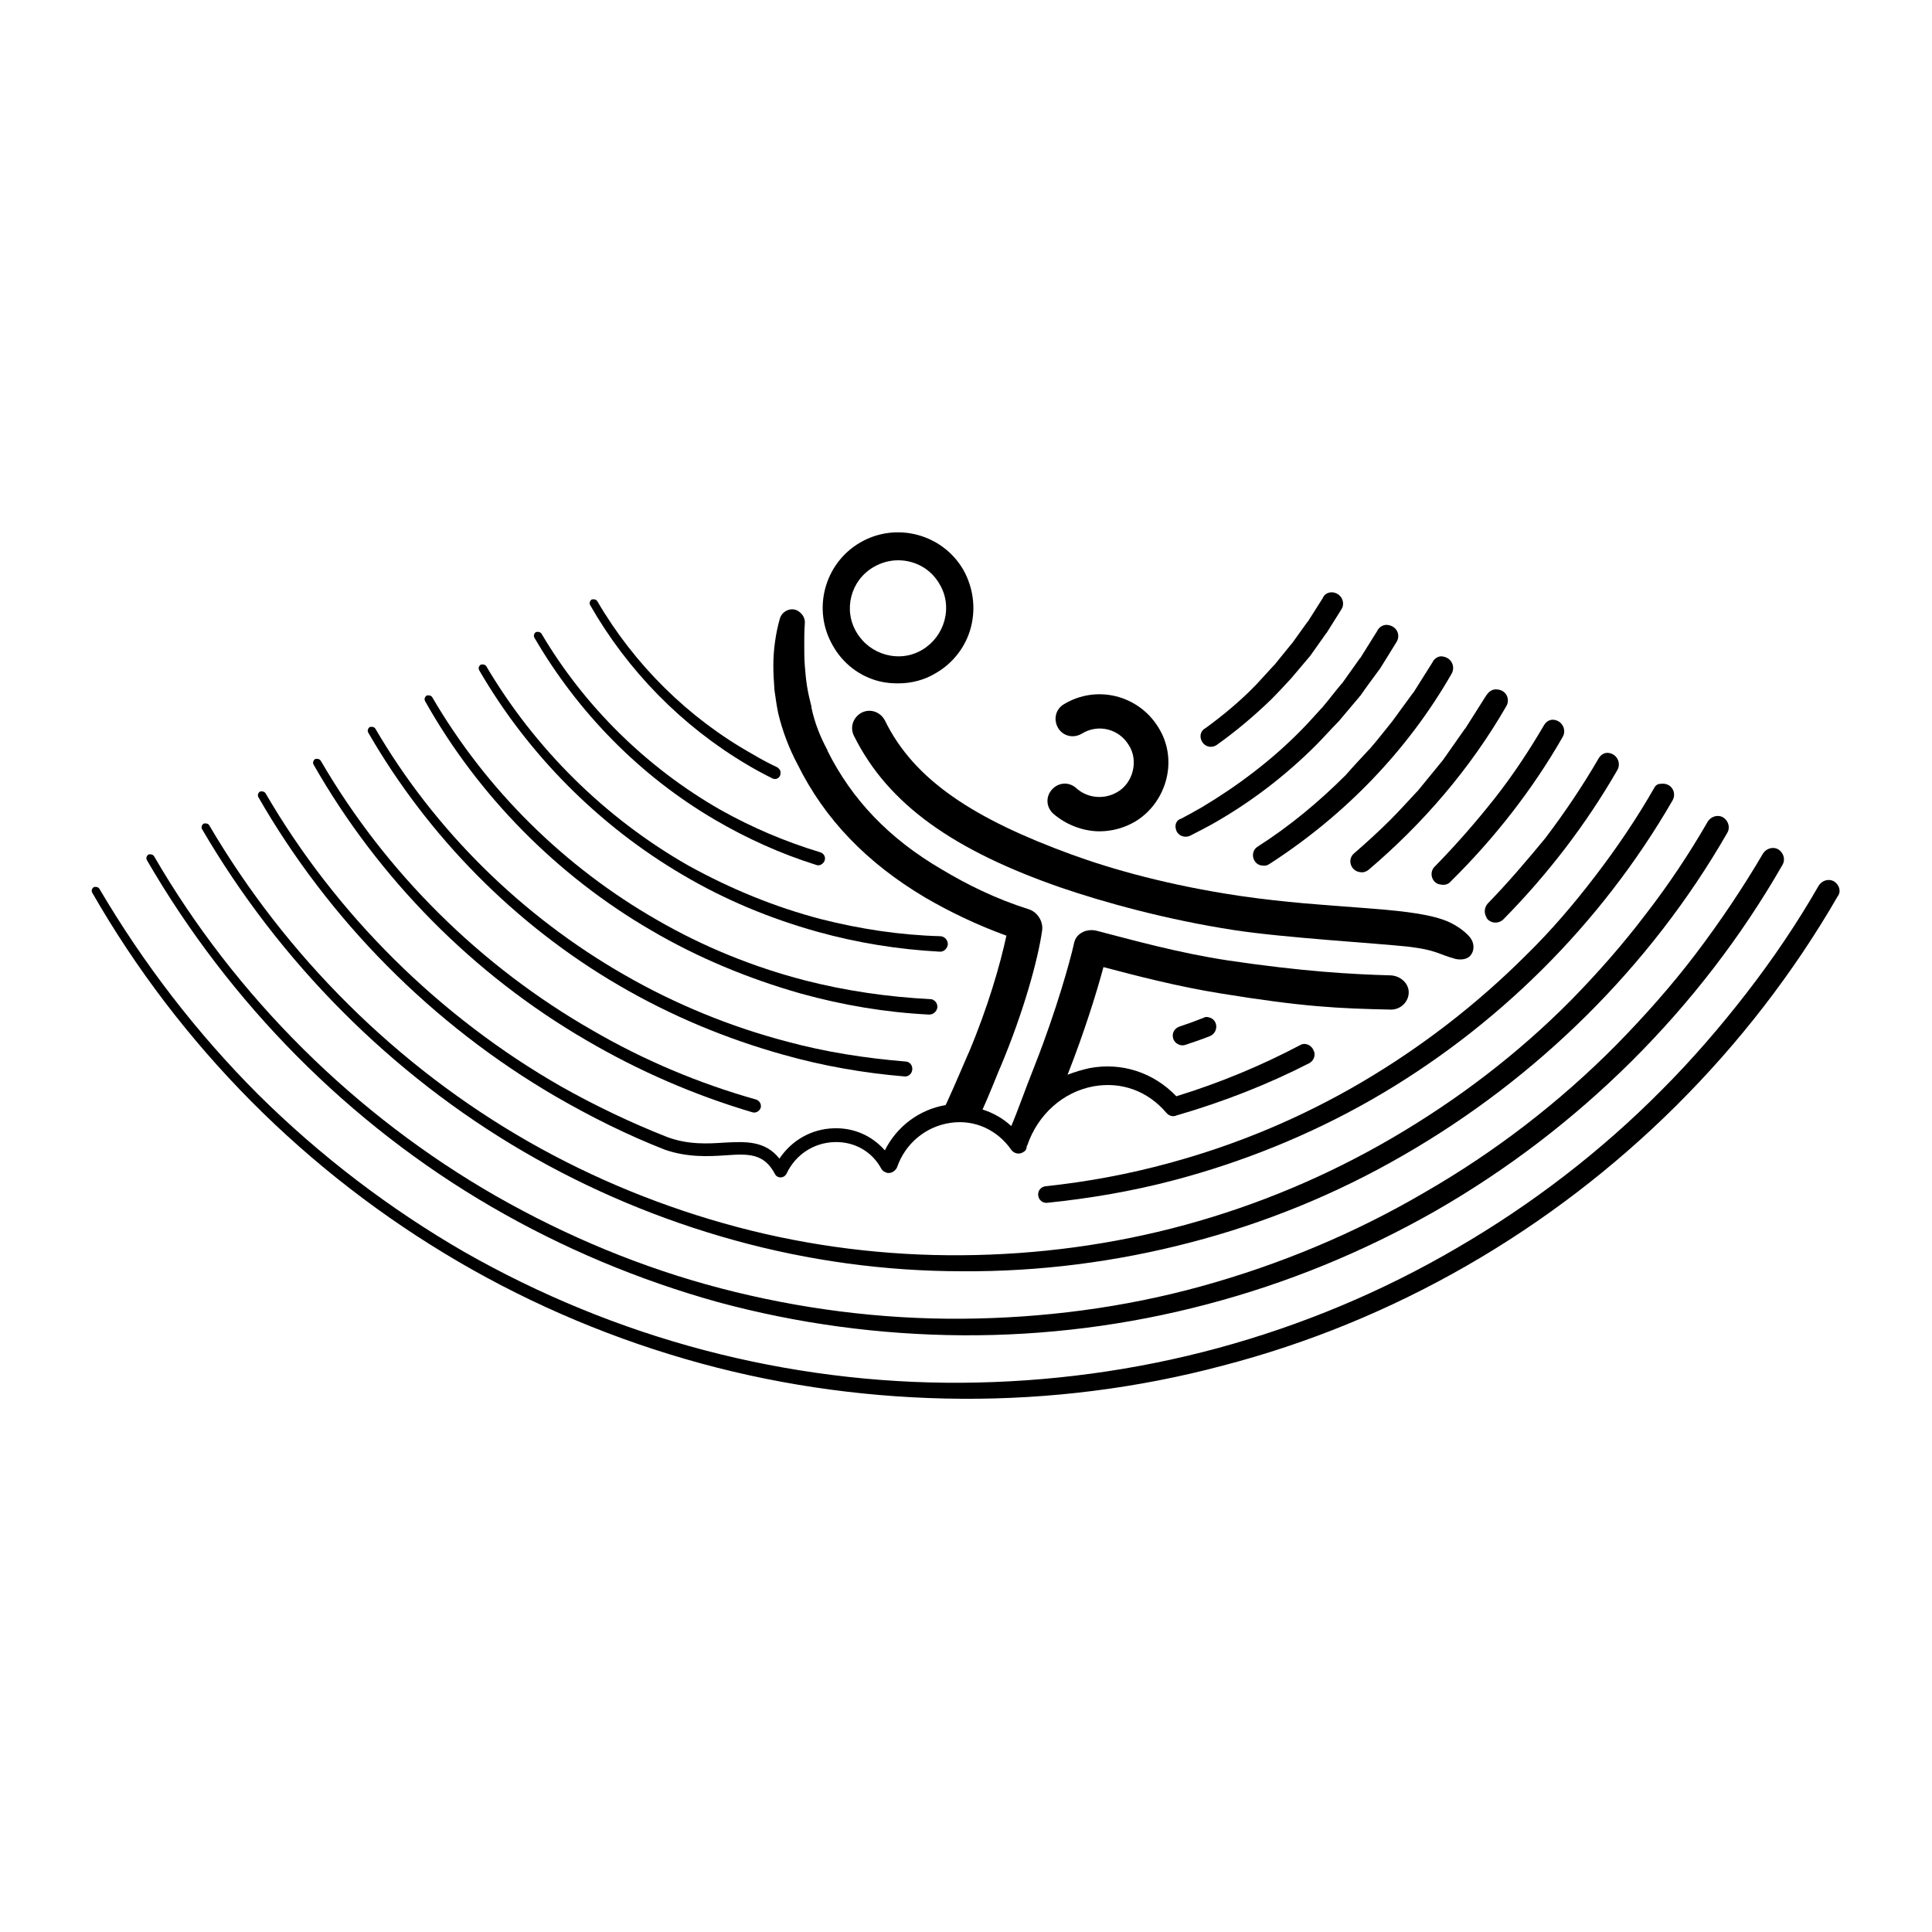 <svg xmlns="http://www.w3.org/2000/svg" width="350" height="350" xml:space="preserve"><path fill="#FFF" d="M0 0h350v350H0z"/><path d="M199.2 150.6c2.2 0 4.5-.6 6.5-1.8 2.8-1.7 4.8-4.5 5.6-7.7.8-3.2.3-6.6-1.5-9.4-3.6-5.8-11.2-7.7-17.1-4.1-1.5.9-1.9 2.8-1 4.3.9 1.5 2.8 1.9 4.3 1 2.9-1.8 6.7-.9 8.5 2.1.9 1.4 1.1 3.1.7 4.7-.4 1.6-1.4 3-2.8 3.8-2.4 1.4-5.4 1.1-7.4-.7-1.3-1.2-3.2-1.1-4.4.2-1.2 1.3-1.1 3.2.2 4.4 2.3 2 5.4 3.2 8.4 3.2z"/><path d="M266.3 169.8c-.9-1.1-2.8-2.5-4.9-3.2-6.9-2.4-20.4-1.9-36.8-4.3-12.8-1.9-23.1-4.8-30.5-7.5-17.5-6.4-28.5-13.4-33.8-24.3-.8-1.5-2.6-2.2-4.2-1.4-1.5.8-2.2 2.6-1.4 4.2 6.2 12.5 18.2 20.8 37.5 27.5 7.6 2.6 19 5.8 31.4 7.7 9.1 1.4 26.2 2.4 31.5 3 5.1.6 5.3 1.3 8.5 2.2.8.2 2 .2 2.7-.5.9-1 .8-2.4 0-3.4zM159.2 123.4c1.2.3 2.3.4 3.5.4 2.4 0 4.8-.6 6.9-1.9 3.1-1.8 5.4-4.8 6.3-8.3.9-3.5.4-7.2-1.4-10.4-3.8-6.5-12.2-8.7-18.7-4.9-6.5 3.8-8.7 12.2-4.9 18.7 1.8 3.2 4.8 5.5 8.3 6.4zm-.9-20.7c1.4-.8 2.9-1.2 4.4-1.2 3 0 5.9 1.5 7.5 4.3 1.2 2 1.5 4.3.9 6.6-.6 2.2-2 4.1-4 5.3-2 1.2-4.3 1.5-6.6.9-2.2-.6-4.1-2-5.3-4-2.5-4.1-1.1-9.5 3.1-11.9z"/><path d="M332.3 159.7c-1-.6-2.2-.2-2.8.7-3.9 6.8-8.3 13.3-13.1 19.5-4.8 6.2-9.9 12.1-15.4 17.6-11 11.1-23.5 20.7-37.1 28.6-13.5 7.9-28.1 14-43.2 18.1-15.1 4.1-30.8 6.2-46.5 6.3-15.7.1-31.4-1.9-46.6-5.9-15.2-4-29.8-10-43.5-17.8-13.5-7.8-26.1-17.4-37.3-28.5C35.7 187.2 26 174.6 18 161c-.2-.3-.6-.4-1-.3-.3.2-.5.6-.3 1 7.9 13.8 17.6 26.5 28.8 37.8 11.2 11.3 23.9 21.1 37.6 29.1 13.7 8 28.5 14.2 43.9 18.4 15.4 4.2 31.3 6.3 47.2 6.4 15.9.1 31.9-1.9 47.3-6 15.4-4 30.3-10.1 44.2-18.1 27.7-15.9 51.2-39.2 67.2-66.9.7-.9.3-2.1-.6-2.7zM323 156.7z"/><path d="M89 218.6c12.9 7.5 26.7 13.3 41.1 17.3 14.4 3.9 29.3 5.9 44.2 6 14.9.1 29.9-1.8 44.3-5.6 14.5-3.8 28.4-9.5 41.4-16.9 26-14.9 48-36.7 62.9-62.7.6-1 .2-2.2-.7-2.8-1-.6-2.2-.2-2.8.7-3.7 6.3-7.8 12.4-12.2 18.2-4.4 5.8-9.3 11.3-14.4 16.5-10.3 10.4-22 19.4-34.7 26.7-12.6 7.4-26.3 13.1-40.4 17-14.1 3.9-28.8 5.8-43.5 5.9-14.7.1-29.4-1.8-43.6-5.5-14.2-3.7-27.9-9.4-40.7-16.7-25.5-14.6-47.2-36.1-62-61.6-.2-.3-.6-.4-1-.3-.3.2-.5.6-.3 1 15 25.9 36.6 47.8 62.4 62.8zM313 150.9z"/><path d="M94.8 208.6c12 7 24.9 12.4 38.3 16.1 13.4 3.7 27.3 5.6 41.2 5.6 13.9.1 27.9-1.7 41.3-5.2 13.5-3.5 26.5-8.8 38.6-15.8 24.2-13.9 44.8-34.2 58.7-58.4.6-1 .2-2.2-.7-2.8-1-.6-2.2-.2-2.8.7-3.4 5.9-7.2 11.6-11.4 17-4.1 5.4-8.6 10.5-13.4 15.4-9.6 9.7-20.5 18-32.3 24.9-11.8 6.9-24.4 12.2-37.6 15.8-13.2 3.6-26.8 5.4-40.5 5.5-13.7.1-27.4-1.6-40.6-5.1-13.2-3.5-26-8.7-37.9-15.5-23.8-13.6-43.9-33.6-57.8-57.3-.2-.3-.6-.4-1-.3-.3.2-.5.6-.3 1 14 24 34.2 44.4 58.2 58.4z"/><path d="M100.6 198.6c6.4 3.7 13 7 19.9 9.7 4.1 1.4 7.9 1.2 10.9 1 4.2-.3 7-.4 9 3.4.2.4.6.6 1 .6.5 0 .9-.3 1.1-.7 1.6-3.4 4.9-5.6 8.7-5.7 3.6-.1 6.8 1.7 8.5 4.9.2.3.5.5.8.6.2.1.3.1.5.1.6 0 1.2-.4 1.5-1 1.5-4.4 5.3-7.5 9.8-8.1 4.3-.6 8.4 1.3 10.9 4.9.5.7 1.5.9 2.2.4.4-.2.6-.6.6-1 0-.1.1-.2.1-.2 1.9-5.6 6.5-9.7 12-10.7 5-.9 9.8.8 13.2 4.8.5.6 1.3.8 2 .4h.1c8.2-2.4 16.2-5.5 23.8-9.4.7-.4 1.1-1.2.9-2l-.1-.2c-.3-1-1.5-1.6-2.4-1.1-7.2 3.8-14.7 6.9-22.5 9.3-4.1-4.3-9.9-6.2-15.7-5.1-1.4.3-2.7.7-4 1.2 3-7.6 5.3-15 6.5-19.5 6.1 1.6 13.3 3.5 21.4 4.8 14.8 2.4 21.1 2.7 30.7 2.9 1.8 0 3.3-1.5 3.2-3.3-.1-1.6-1.6-2.8-3.2-2.9-7.2-.2-16-.7-29.5-2.7-9.2-1.4-17.3-3.7-23.9-5.4-.9-.2-1.9-.1-2.7.4-.8.5-1.2 1.1-1.4 2.2-.6 2.7-3.1 11.8-7 21.7l-.7 1.8c-.7 1.7-2.6 7-3.6 9.3-1.5-1.4-3.3-2.4-5.2-3 1.1-2.4 2.6-6.2 3.1-7.4l.1-.2c4.3-10.2 6.9-19.8 7.6-24.9.2-1.5-.8-3.3-2.5-3.8-6-1.9-11.2-4.5-15.7-7.2-9.6-5.6-16.3-12.7-20.7-21.5v-.1c-1.3-2.4-2.3-4.9-2.9-7.7v-.2c-.3-1.2-.6-2.4-.8-3.7-.2-1.2-.3-2.5-.4-3.7-.1-1.3-.1-2.5-.1-3.8 0-1.3 0-2.5.1-3.8v-.1c.1-1-.6-2-1.6-2.4-1.2-.4-2.5.3-2.9 1.5-.4 1.4-.7 2.8-.9 4.3-.2 1.4-.3 2.9-.3 4.3 0 1.5.1 2.9.2 4.4.2 1.4.4 2.9.7 4.3.8 3.3 2 6.4 3.5 9.2 4.9 9.9 12.5 17.8 23.1 24.1 4.3 2.5 9.2 4.9 14.7 6.9 0 0 .1 0 0 .1-1.1 5.1-3.3 12.8-6.8 21.1l-.1.2c-.8 1.8-2.2 5.2-3.9 8.9l-.2.4c-4.7.8-8.8 3.8-11 8.2-2.3-2.6-5.5-4.1-9.2-4-4.1.1-7.7 2.2-9.9 5.5-2.6-3.3-6.2-3.1-10-2.9-3 .2-6.5.4-10.3-1-6.6-2.6-13.1-5.7-19.3-9.2-22-12.6-40.7-31.1-53.5-53.1-.2-.3-.6-.4-1-.3-.3.2-.5.6-.3 1 12.8 22.3 31.5 41.2 53.8 54.2z"/><path d="M276.5 173c-8.9 8.9-19 16.7-29.9 23.1-10.9 6.4-22.6 11.3-34.8 14.6-7.3 2-14.8 3.4-22.4 4.2-.7.1-1.2.6-1.3 1.2-.2 1 .6 1.9 1.6 1.8 7.8-.8 15.4-2.1 23-4.1 12.5-3.3 24.6-8.2 35.8-14.6C271 186.3 290 167.5 303 145c.8-1.4-.2-3.3-2.2-3-.5 0-.9.3-1.1.7-3.2 5.6-6.8 10.9-10.7 16-3.9 5.1-8 9.9-12.5 14.3zM106.3 188.5c9.4 5.5 19.5 9.9 30 13 .6.2 1.3-.2 1.5-.8.2-.6-.2-1.3-.8-1.5-10.3-2.9-20.3-7.1-29.6-12.5-20.3-11.6-37.5-28.6-49.3-48.9-.2-.3-.6-.4-1-.3-.3.2-.5.6-.3 1 11.8 20.7 29 38.1 49.5 50z"/><path d="M269.5 163.7c-.6.7-.7 1.7-.2 2.5v.1c.7 1 2.1 1.1 3 .3 8-8.1 15-17.2 20.7-27.1.7-1.2 0-2.9-1.6-3.1-.7-.1-1.4.3-1.8 1-2.9 5-6.2 9.9-9.7 14.5-3.3 4-6.7 8-10.4 11.8zM112.1 178.5c9.4 5.5 19.5 9.7 29.9 12.6 7.1 2 14.5 3.3 21.8 3.9.6.1 1.2-.3 1.4-.9.3-.9-.3-1.8-1.2-1.8-7.2-.6-14.4-1.7-21.4-3.6-10.3-2.7-20.3-6.8-29.5-12.1C94.6 166 78.8 150.5 68 132c-.2-.3-.6-.4-1-.3-.3.2-.5.6-.3 1 10.9 18.9 26.7 34.9 45.4 45.8zM219 184.3c-.3-.1-.7-.1-1 .1-1.5.6-2.9 1.1-4.4 1.6-.8.3-1.3 1.1-1.1 2 .2 1 1.3 1.6 2.2 1.3 1.5-.5 3-1 4.5-1.6 1.6-.7 1.5-3-.2-3.4zM260.2 156.7l-.3.3c-1 1-.6 2.8.8 3.2h.1c.7.2 1.5.1 2-.5 7.9-7.8 14.8-16.6 20.3-26.2.7-1.2 0-2.9-1.6-3.1-.7-.1-1.4.3-1.8 1-2.7 4.6-5.6 9-8.9 13.2-3.4 4.3-6.9 8.3-10.6 12.1zM261.4 137.7c-1.5 1.8-3 3.7-4.5 5.5 0 0 0 .1-.1.1-1.6 1.7-3.2 3.5-4.9 5.2-2.1 2.1-4.3 4.1-6.6 6.1-1.3 1.1-.6 3.2 1.1 3.4h.1c.5.1 1-.1 1.4-.4 9.9-8.4 18.5-18.4 25-29.7.7-1.2 0-2.9-1.7-3-.7-.1-1.4.3-1.8.9l-.1.1-3.8 6s0 .1-.1.1l-4 5.7z"/><path d="M117.9 168.5c8.5 5 17.7 8.8 27.2 11.5 7.6 2.1 15.3 3.4 23.2 3.8.6 0 1.1-.3 1.4-.9.4-.9-.3-1.9-1.2-1.9-7.7-.4-15.3-1.5-22.7-3.4-9.3-2.4-18.4-6.1-26.7-10.9-16.8-9.6-31-23.6-40.8-40.4-.2-.3-.6-.4-1-.3-.3.2-.5.6-.3 1 9.6 17.1 23.9 31.6 40.9 41.5z"/><path d="M123.7 158.5c7.6 4.5 15.8 7.9 24.4 10.3 7.2 2 14.6 3.2 22.1 3.6 1 .1 1.8-1 1.4-1.9-.2-.5-.7-.9-1.3-.9-7.3-.2-14.5-1.3-21.6-3.1-8.4-2.2-16.4-5.5-24-9.7-15.1-8.6-27.8-21.2-36.6-36.1-.2-.3-.6-.4-1-.3-.3.2-.5.6-.3 1 8.8 15.2 21.7 28.2 36.9 37.1zM252.2 130.7c-1.3 1.6-2.6 3.3-4 4.9 0 0 0 .1-.1.1-1.5 1.6-2.9 3.1-4.3 4.7-4.9 4.9-10.2 9.3-16 13-1.4.9-.9 3.2.8 3.4h.1c.4.1.9 0 1.3-.3 13.5-8.7 25-20.5 33-34.5.7-1.3-.1-3-1.9-3.1-.6 0-1.2.4-1.5.9l-.1.2-3.4 5.4s0 .1-.1.1l-3.8 5.2c.1-.1.1-.1 0 0z"/><path d="M129.5 148.5c5.8 3.4 12 6.2 18.4 8.2.5.2 1.1-.1 1.4-.6.4-.7 0-1.5-.7-1.7-6.3-1.9-12.4-4.5-18.1-7.7-13.3-7.6-24.6-18.7-32.4-31.9-.2-.3-.6-.4-1-.3-.3.2-.5.6-.3 1 7.9 13.6 19.2 25.1 32.7 33zM213 150.1c.2 1.2 1.5 1.8 2.6 1.3 1.4-.7 2.7-1.4 4-2.1 6.9-3.9 13.2-8.7 18.8-14.3 1.4-1.4 2.7-2.9 4.1-4.3 1.3-1.5 2.5-3 3.8-4.5 0 0 0-.1.1-.1 1.1-1.6 2.3-3.2 3.4-4.7 0 0 0-.1.1-.1l3.1-5c.8-1.3 0-3-1.8-3.1-.6 0-1.2.3-1.6.9l-.1.2-3 4.8s0 .1-.1.1l-3.2 4.5s0 .1-.1.1c-1.2 1.4-2.3 2.9-3.5 4.3 0 0 0 .1-.1.1-1.3 1.4-2.5 2.8-3.8 4.1-5.3 5.4-11.4 10-17.9 13.9-1.2.7-2.5 1.4-3.8 2.1-.8.2-1.2 1-1 1.8zM135.3 138.5c1.5.9 3 1.7 4.6 2.5.8.4 1.6-.2 1.5-1.1 0-.4-.3-.7-.6-.9-1.5-.7-3-1.5-4.5-2.4-11.6-6.5-21.4-16.2-28.1-27.7-.2-.3-.6-.4-1-.3-.3.2-.5.6-.3 1 6.8 11.9 16.6 21.9 28.4 28.9zM217.6 134c.4 1.2 1.8 1.7 2.9.9 3.5-2.5 6.7-5.2 9.8-8.2 1.2-1.2 2.4-2.5 3.6-3.8l3.3-3.9.1-.1 2.9-4.1s0-.1.1-.1l2.7-4.3c.8-1.2 0-3-1.7-3.1-.7 0-1.3.3-1.6.9l-.1.2-2.6 4.1s0 .1-.1.1l-2.8 3.9s0 .1-.1.1c-1 1.2-2 2.5-3 3.7 0 0 0 .1-.1.1l-3.3 3.6c-2.8 2.9-5.9 5.5-9.2 7.9-.8.4-1.1 1.3-.8 2.1z"/></svg>
